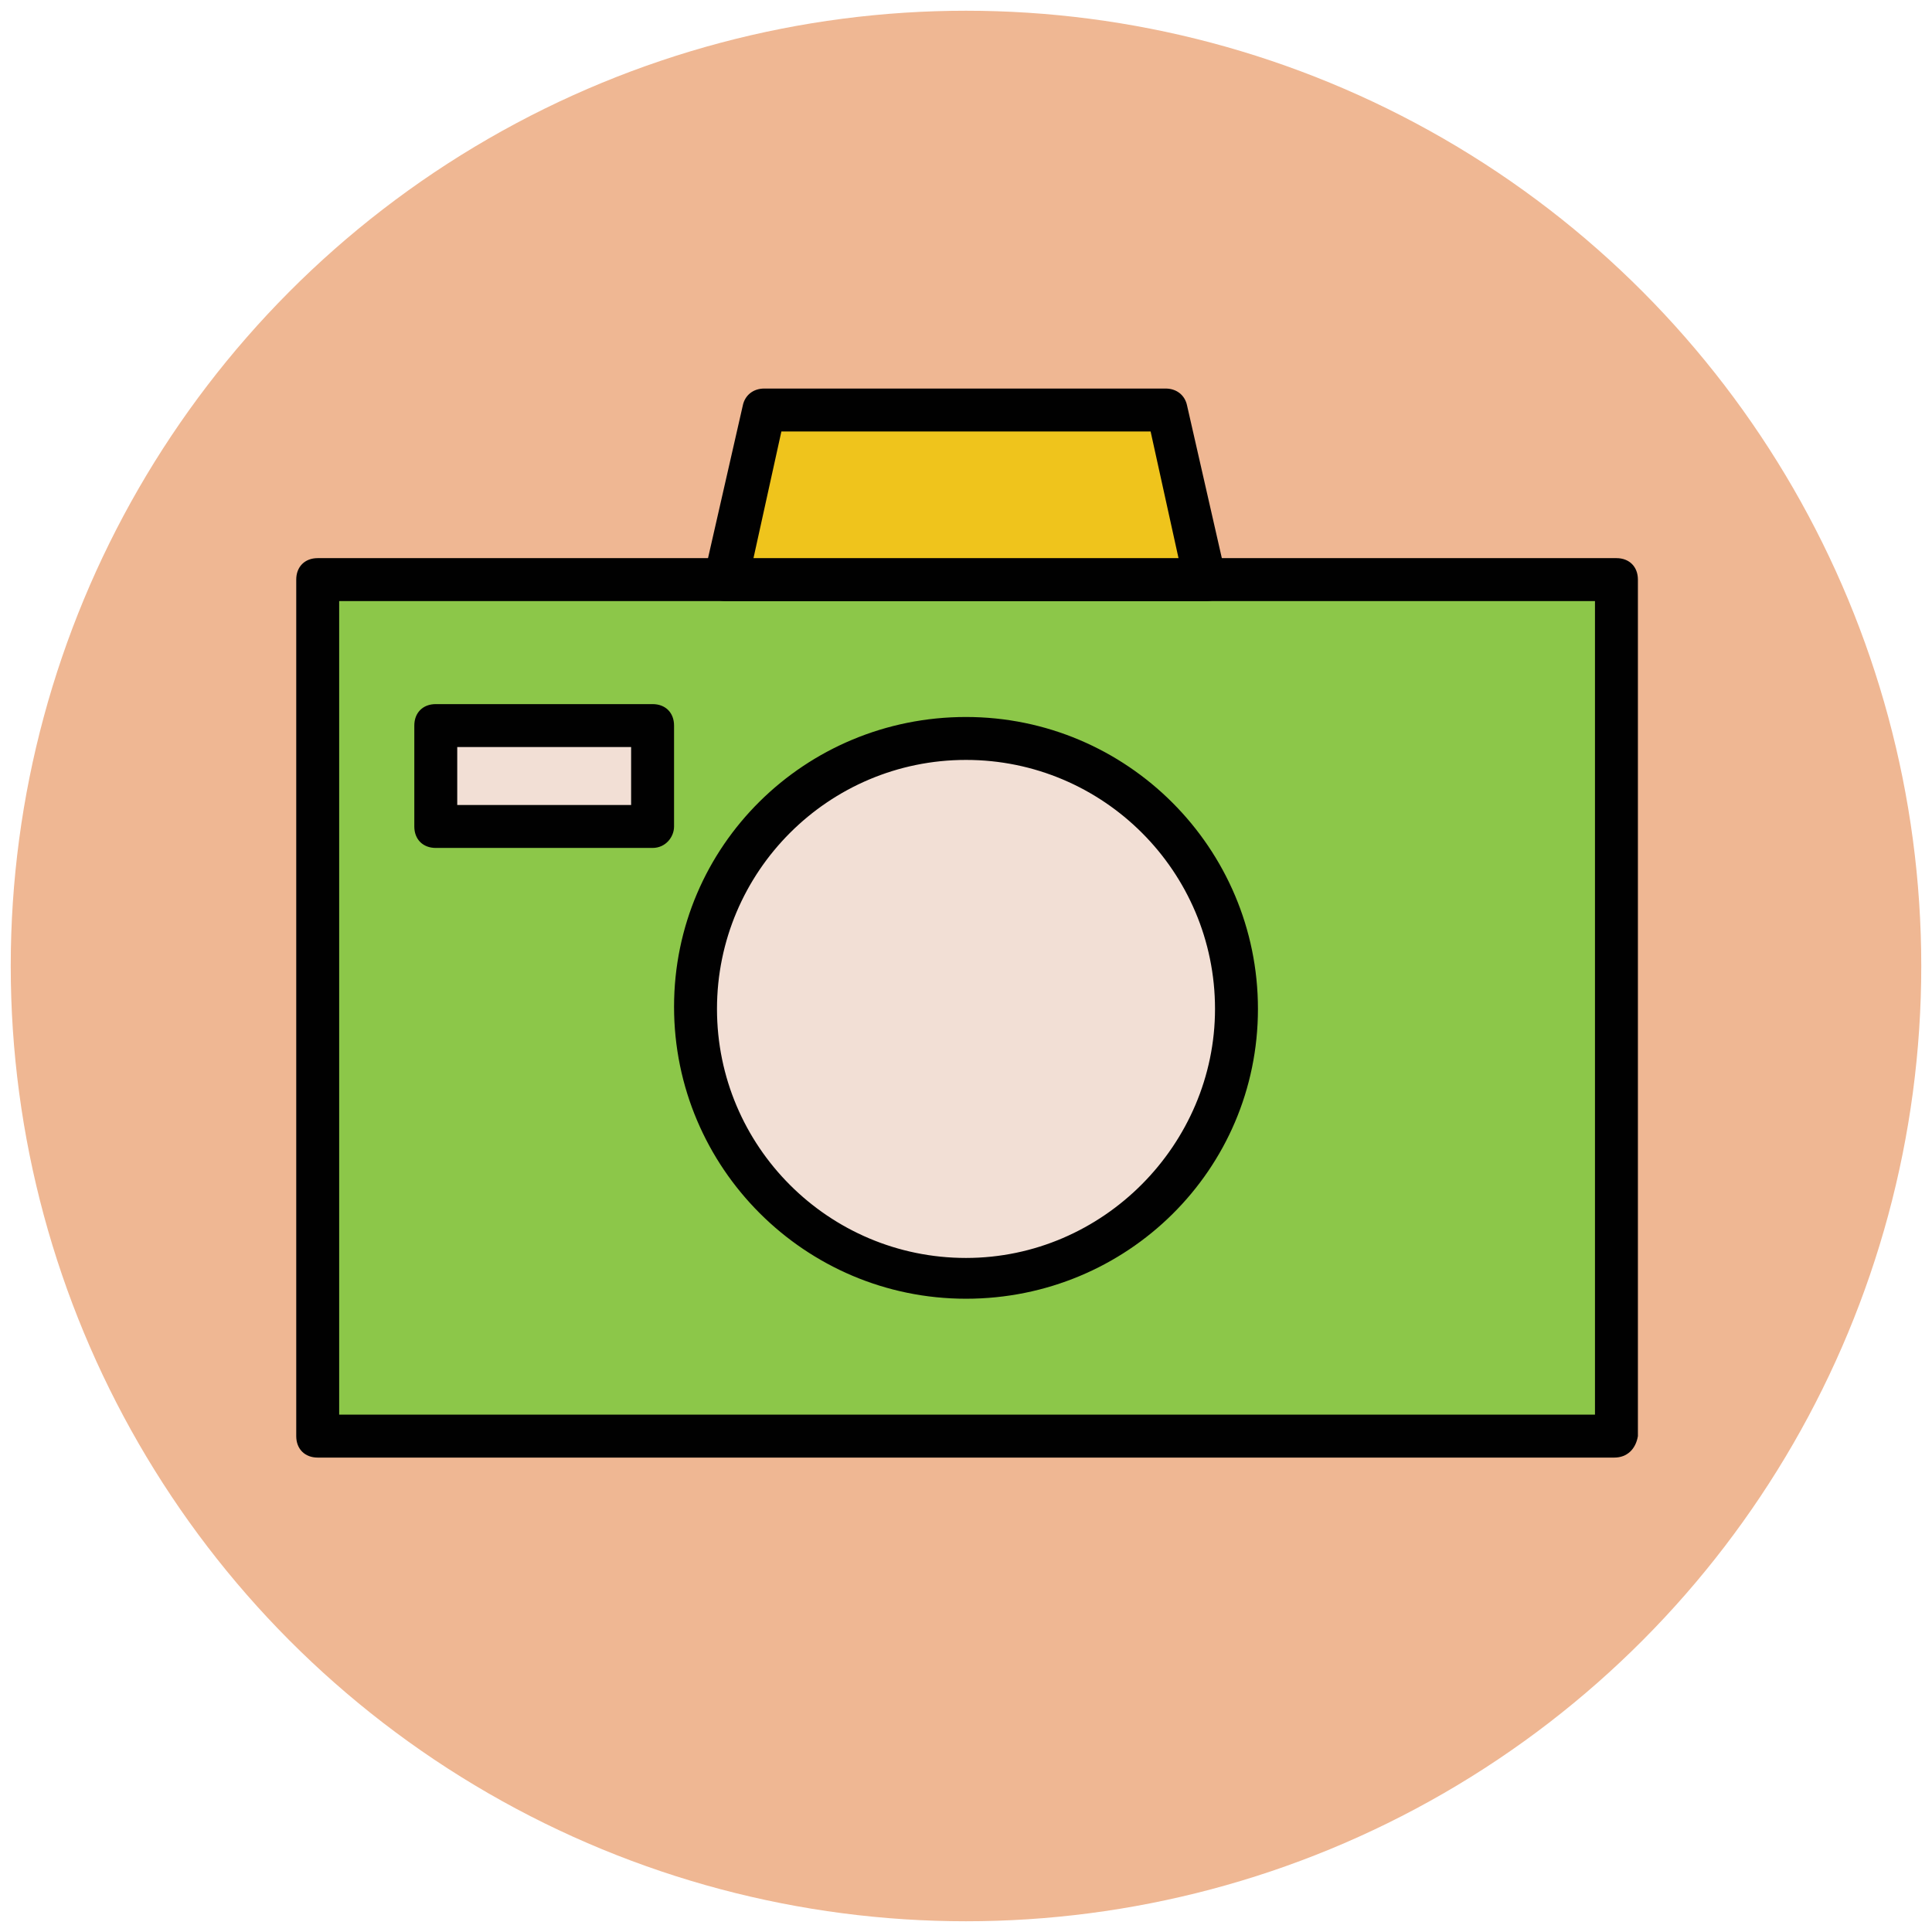 <?xml version="1.0" encoding="utf-8"?>
<!-- Generator: Adobe Illustrator 18.0.0, SVG Export Plug-In . SVG Version: 6.00 Build 0)  -->
<!DOCTYPE svg PUBLIC "-//W3C//DTD SVG 1.1//EN" "http://www.w3.org/Graphics/SVG/1.1/DTD/svg11.dtd">
<svg version="1.1" id="Layer_1" xmlns="http://www.w3.org/2000/svg" xmlns:xlink="http://www.w3.org/1999/xlink" x="0px" y="0px"
	 viewBox="0 0 90 90" enable-background="new 0 0 90 90" xml:space="preserve">
<g>
	<g>
		<circle fill="#EFB793" cx="45" cy="45" r="44.5"/>
	</g>
	<g>
		<rect x="14.8" y="27" fill="#8CC749" width="60.5" height="39.9"/>
		<path fill="#010101" d="M75.2,67.9H14.8c-0.6,0-1-0.4-1-1V27c0-0.6,0.4-1,1-1h60.5c0.6,0,1,0.4,1,1v39.9
			C76.2,67.5,75.8,67.9,75.2,67.9z M15.8,65.9h58.5V28H15.8V65.9z"/>
	</g>
	<g>
		<circle fill="#F2DFD5" cx="45" cy="47" r="12.6"/>
		<path fill="#010101" d="M45,60.5c-7.5,0-13.6-6.1-13.6-13.6S37.5,33.4,45,33.4S58.6,39.5,58.6,47S52.5,60.5,45,60.5z M45,35.4
			c-6.4,0-11.6,5.2-11.6,11.6c0,6.4,5.2,11.6,11.6,11.6S56.6,53.3,56.6,47C56.6,40.6,51.4,35.4,45,35.4z"/>
	</g>
	<g>
		<polygon fill="#EFC41C" points="56.2,27 33.8,27 35.6,19.1 54.4,19.1 		"/>
		<path fill="#010101" d="M56.2,28H33.8c-0.3,0-0.6-0.1-0.8-0.4c-0.2-0.2-0.3-0.5-0.2-0.8l1.8-7.9c0.1-0.5,0.5-0.8,1-0.8h18.7
			c0.5,0,0.9,0.3,1,0.8l1.8,7.9c0.1,0.3,0,0.6-0.2,0.8C56.8,27.9,56.5,28,56.2,28z M35.1,26h19.8l-1.3-5.9H36.4L35.1,26z"/>
	</g>
	<g>
		<rect x="20.3" y="33.8" fill="#F2DFD5" width="10.1" height="4.7"/>
		<path fill="#010101" d="M30.4,39.5H20.3c-0.6,0-1-0.4-1-1v-4.7c0-0.6,0.4-1,1-1h10.1c0.6,0,1,0.4,1,1v4.7
			C31.4,39,31,39.5,30.4,39.5z M21.3,37.5h8.1v-2.7h-8.1V37.5z"/>
	</g>
</g>
</svg>
